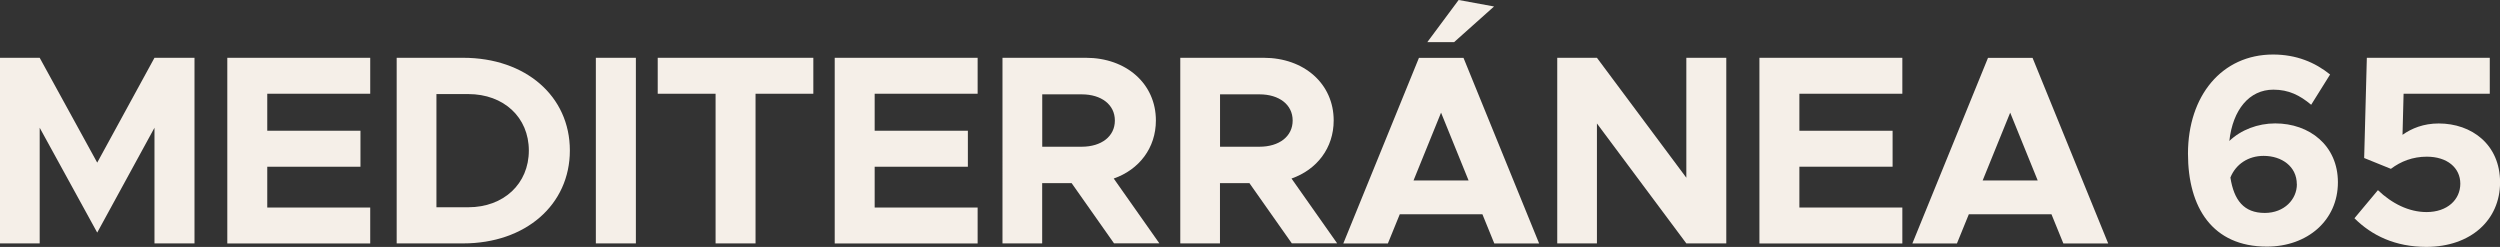 <svg xmlns="http://www.w3.org/2000/svg" id="Capa_2" data-name="Capa 2" viewBox="0 0 374.17 36.96"><rect x="0" y="0" width="374.17" height="36.96" fill="#333333" stroke="none"/><defs><style>      .cls-1 {        fill: #f5efe8;      }    </style></defs><g id="_Logos"><g><path class="cls-1" d="M0,8.65h5.94l8.61,15.69,8.57-15.69h5.99v27.78h-5.99v-17.31l-8.57,15.69-8.61-15.69v17.31H0V8.65Z"></path><path class="cls-1" d="M40,14.03v5.54h13.95v5.38h-13.95v6.11h15.41v5.38h-21.39V8.65h21.39v5.38h-15.41Z"></path><path class="cls-1" d="M59.37,8.65h9.95c9.34,0,15.97,5.74,15.97,13.87s-6.63,13.91-15.97,13.91h-9.95V8.65ZM70.09,31.02c5.3,0,9.06-3.52,9.06-8.49s-3.76-8.45-9.06-8.45h-4.77v16.94h4.77Z"></path><path class="cls-1" d="M89.18,8.65h5.99v27.78h-5.99V8.65Z"></path><path class="cls-1" d="M107.09,14.03h-8.65v-5.38h23.29v5.38h-8.65v22.4h-5.98V14.03Z"></path><path class="cls-1" d="M130.91,14.03v5.54h13.95v5.38h-13.95v6.11h15.41v5.38h-21.39V8.65h21.39v5.38h-15.41Z"></path><path class="cls-1" d="M166.74,36.43l-6.35-9.02h-4.41v9.02h-5.94V8.65h12.49c6.03,0,10.47,3.88,10.47,9.38,0,4.12-2.51,7.36-6.31,8.69l6.83,9.7h-6.79ZM155.99,21.96h5.9c2.95,0,4.97-1.54,4.97-3.92s-2.02-3.92-4.97-3.92h-5.9v7.84Z"></path><path class="cls-1" d="M193.35,36.43l-6.35-9.02h-4.41v9.02h-5.94V8.65h12.49c6.03,0,10.47,3.88,10.47,9.38,0,4.12-2.51,7.36-6.31,8.69l6.83,9.7h-6.79ZM182.6,21.96h5.9c2.95,0,4.97-1.54,4.97-3.92s-2.02-3.92-4.97-3.92h-5.9v7.84Z"></path><path class="cls-1" d="M221.87,32.07h-12.37l-1.78,4.37h-6.67l11.32-27.78h6.67l11.32,27.78h-6.71l-1.78-4.37ZM219.8,27.01l-4.12-10.15-4.12,10.15h8.25ZM217.62,6.31h-4l4.69-6.31,5.3.97-5.98,5.34Z"></path><path class="cls-1" d="M233.07,8.65h5.94l13.38,17.95V8.65h5.98v27.78h-5.98l-13.38-17.95v17.95h-5.94V8.65Z"></path><path class="cls-1" d="M269.31,14.03v5.54h13.95v5.38h-13.95v6.11h15.41v5.38h-21.39V8.65h21.39v5.38h-15.41Z"></path><path class="cls-1" d="M307.04,32.07h-12.37l-1.78,4.37h-6.67l11.32-27.78h6.67l11.32,27.78h-6.71l-1.78-4.37ZM304.98,27.01l-4.12-10.15-4.12,10.15h8.25Z"></path><path class="cls-1" d="M349.91,27.29c0,5.7-4.57,9.62-10.63,9.62-8.13,0-11.81-5.82-11.81-13.91,0-8.65,5.05-14.84,12.74-14.84,3.48,0,6.27,1.17,8.53,2.99l-2.83,4.53c-1.7-1.42-3.36-2.26-5.66-2.26-3.6,0-6.07,2.99-6.59,7.68,1.74-1.66,4.25-2.63,6.87-2.63,5.14,0,9.38,3.32,9.38,8.81ZM343.76,27.58c0-2.67-2.26-4.25-4.97-4.25-2.31,0-4.17,1.25-4.97,3.24.53,3.4,2.02,5.3,5.14,5.3,2.95,0,4.81-2.06,4.81-4.29Z"></path><path class="cls-1" d="M352.38,32.67l3.52-4.21c2.06,1.98,4.61,3.28,7.28,3.28,3.11,0,5.05-1.86,5.05-4.25s-1.98-4.04-5.01-4.04c-2.1,0-3.88.69-5.38,1.82l-4-1.62.4-15h18.4v5.38h-12.9l-.16,6.15c1.37-.97,3.15-1.7,5.42-1.7,4.93,0,9.18,3.15,9.18,8.81s-4.41,9.66-11.04,9.66c-4.65,0-8.17-1.7-10.76-4.29Z"></path></g></g></svg>